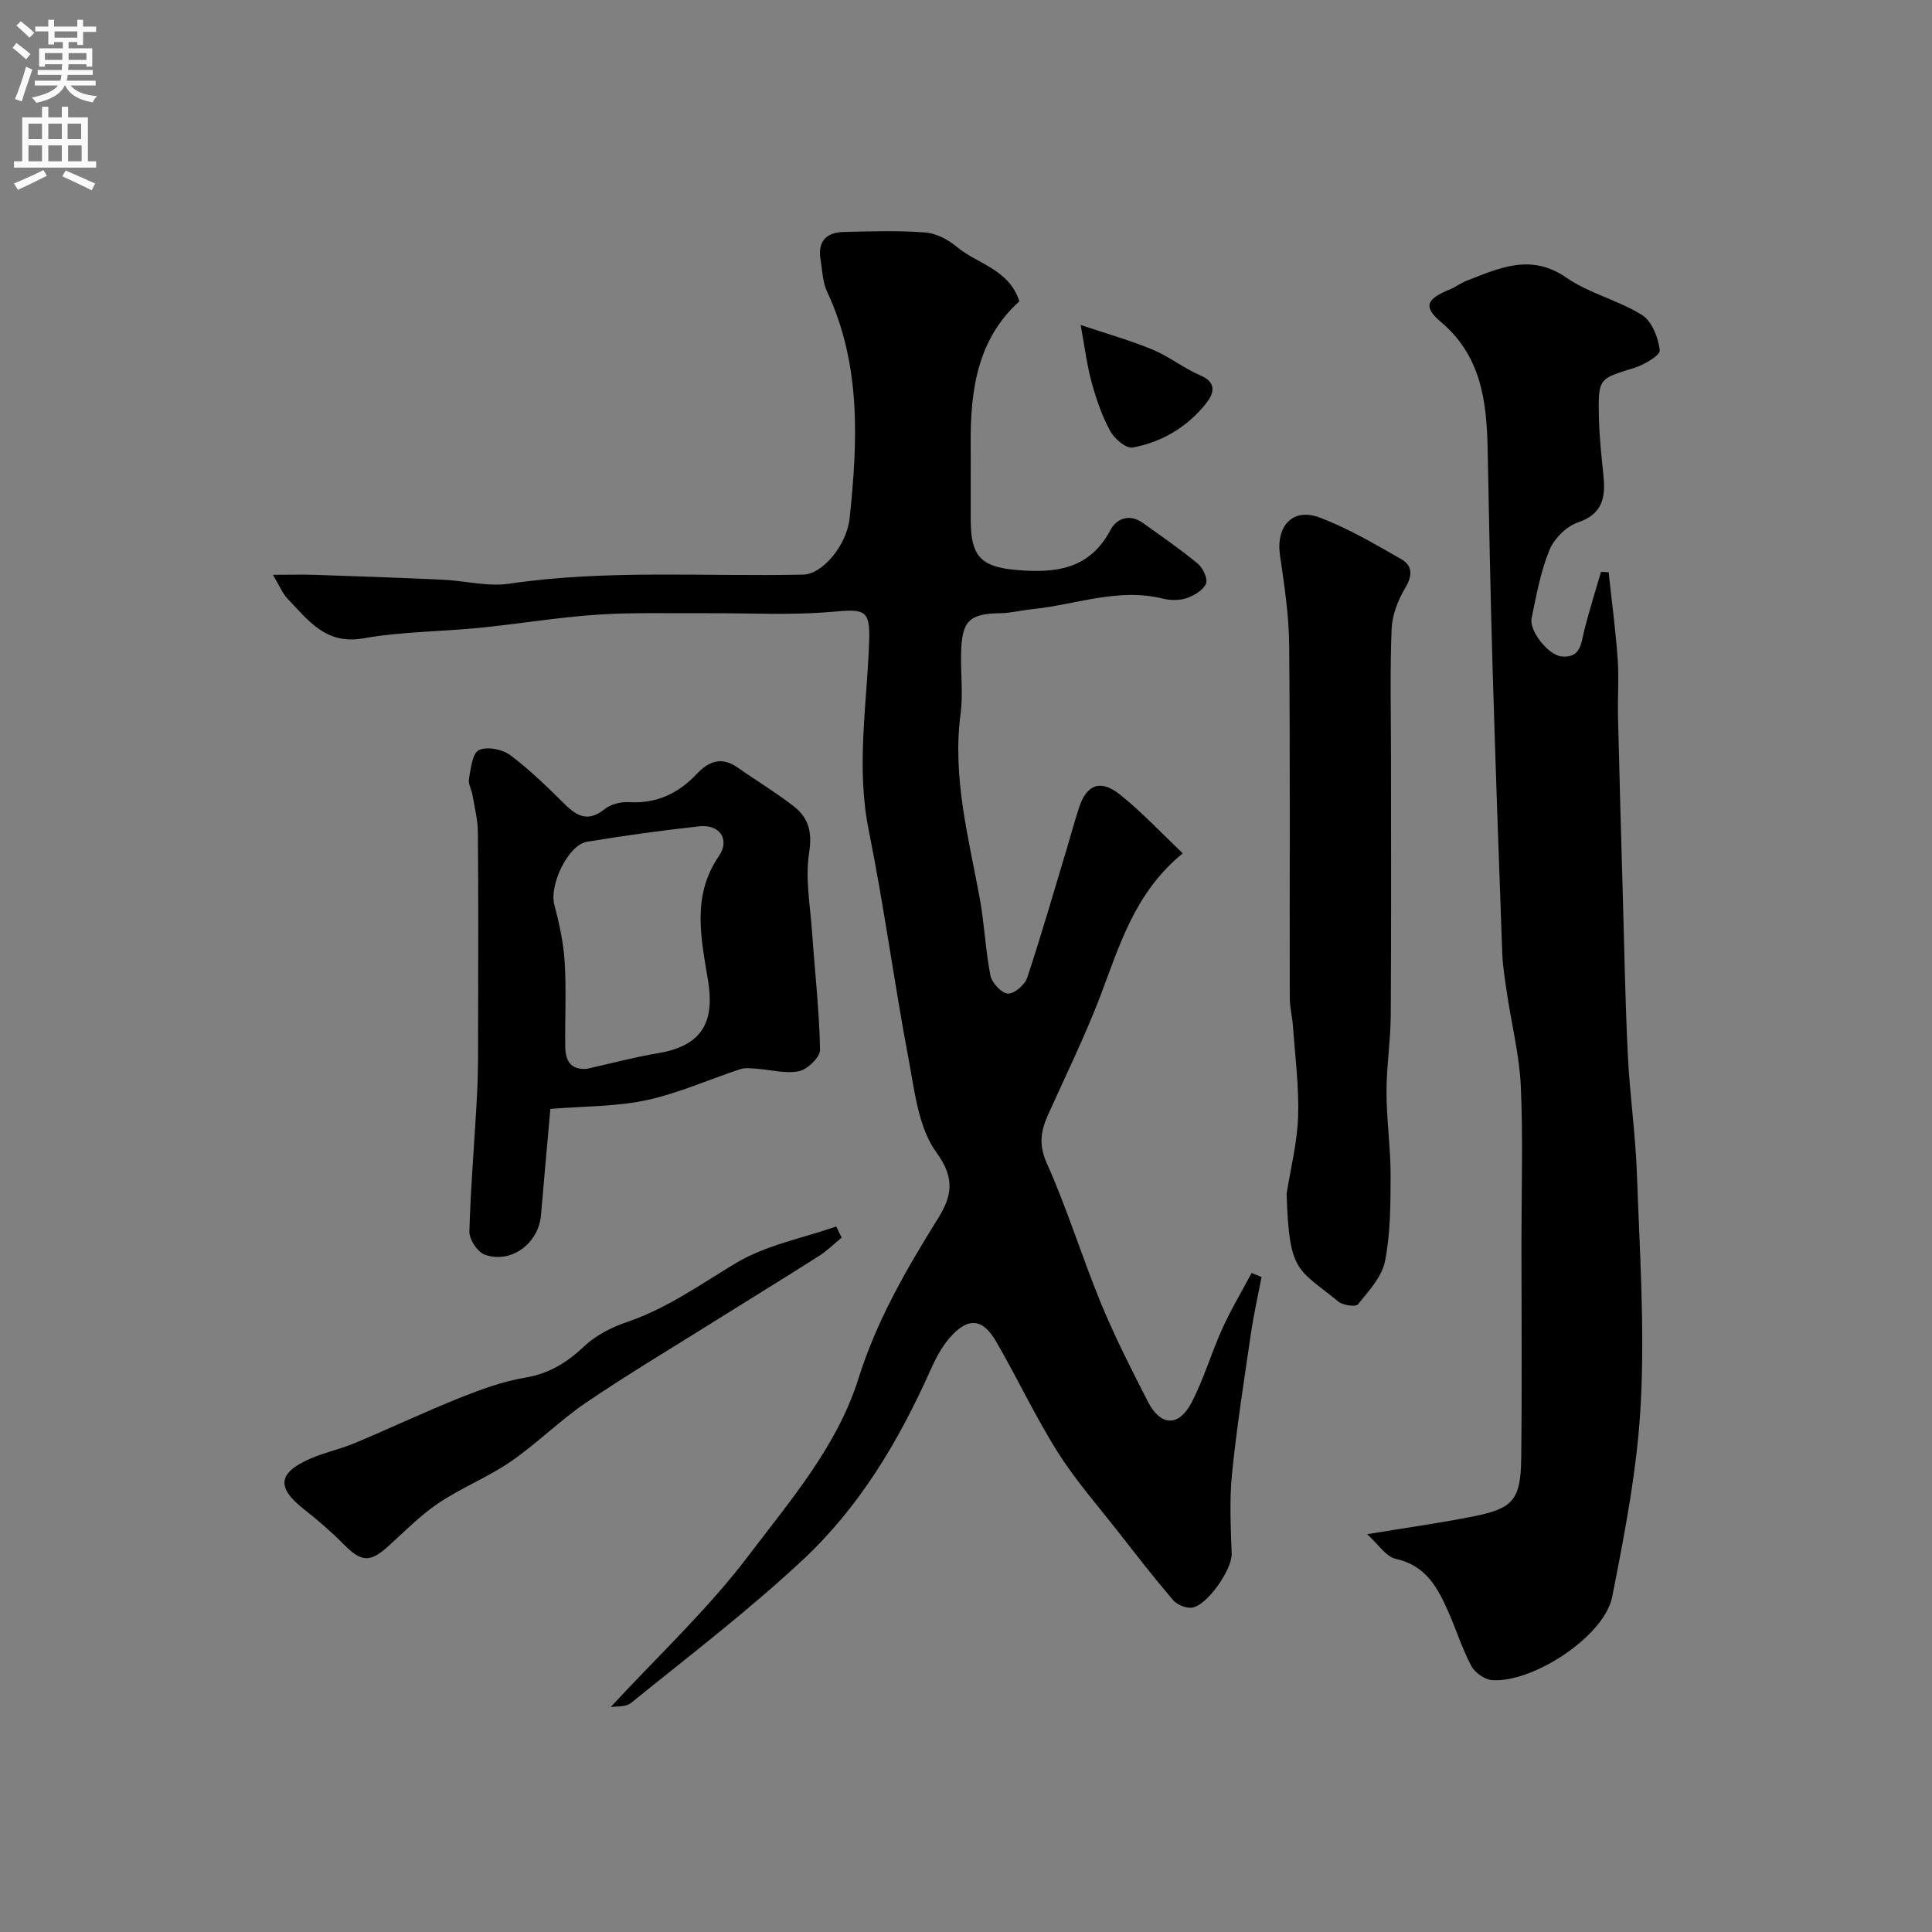 <svg enable-background="new 0 0 400 400" viewBox="0 0 400 400" xmlns="http://www.w3.org/2000/svg"><rect x="0" y="0" width="400" height="400" fill="#808080" stroke="none"/><g fill="#000001"><path d="m126.44 353.42c9.77-10.58 20.11-20.21 28.51-31.31 8.67-11.46 18.39-22.66 22.8-36.74 3.75-11.96 9.88-22.55 16.42-33.05 2.74-4.4 3.77-8.17-.27-13.68-3.77-5.15-4.54-12.76-5.8-19.45-2.97-15.71-5.07-31.58-8.23-47.24-2.66-13.18-.36-26.14.08-39.21.22-6.57-.95-6.67-7.7-6.07-8.6.76-17.3.23-25.96.29-7.53.05-15.08-.2-22.58.3-8.16.54-16.26 1.91-24.41 2.72-8.02.8-16.16.78-24.06 2.18-7.83 1.39-11.44-3.77-15.73-8.23-1.07-1.12-1.67-2.7-3-4.92 3.39 0 6.11-.08 8.83.01 8.77.29 17.54.6 26.3 1 4.61.21 9.33 1.49 13.78.83 20.26-2.98 40.61-1.43 60.91-1.88 3.91-.09 8.98-6.01 9.58-11.71 1.68-15.92 2.39-31.77-4.67-46.87-.94-2-.98-4.44-1.36-6.69-.62-3.69 1.2-5.58 4.72-5.67 5.66-.14 11.35-.32 16.99.1 2.25.17 4.71 1.48 6.49 2.97 4.3 3.58 10.8 4.6 12.97 11.28-8.66 7.81-10.16 18.35-10.08 29.43.04 5.33-.02 10.67.01 16 .04 7.42 2.15 9.56 9.49 10.2 7.99.69 15.12-.08 19.44-8.29 1.26-2.39 3.97-3.41 6.69-1.46 3.85 2.75 7.77 5.44 11.4 8.45 1.06.88 2.12 3.15 1.69 4.13-.59 1.36-2.46 2.48-4.02 3-1.5.51-3.38.47-4.95.09-9.32-2.29-18.13 1.32-27.16 2.21-2.11.21-4.2.77-6.3.81-6.6.11-8.11 1.5-8.28 8.3-.1 4.16.44 8.39-.1 12.49-1.74 13.12 1.64 25.61 3.97 38.27.97 5.28 1.17 10.71 2.21 15.97.3 1.51 2.27 3.63 3.6 3.73 1.29.09 3.52-1.8 4-3.26 2.97-8.93 5.57-17.99 8.29-27.01.84-2.8 1.59-5.64 2.52-8.41 1.54-4.61 4.41-5.72 8.39-2.54 4.54 3.63 8.54 7.93 13.02 12.18-10.04 8.23-13.09 19.14-17.1 29.63-3.18 8.31-7.12 16.33-10.77 24.45-1.5 3.33-2.03 6.17-.3 10.05 4.26 9.48 7.3 19.5 11.27 29.12 2.85 6.91 6.27 13.6 9.67 20.26 2.6 5.1 6.39 5.3 9.03.24 2.55-4.88 4.09-10.27 6.37-15.3 1.79-3.96 4.03-7.72 6.08-11.56.69.28 1.37.55 2.06.83-.74 3.88-1.62 7.74-2.19 11.64-1.42 9.7-2.95 19.4-3.93 29.15-.55 5.47-.25 11.04-.07 16.55.1 3.2-5.15 10.87-8.35 11.13-1.24.1-2.99-.65-3.81-1.61-3.82-4.48-7.44-9.13-11.06-13.77-4.32-5.54-9.02-10.86-12.76-16.78-4.66-7.38-8.38-15.36-12.77-22.93-2.82-4.86-5.83-5.12-9.58-.85-1.79 2.04-3.09 4.62-4.21 7.14-6.48 14.47-14.6 28-26.16 38.81-11.27 10.54-23.61 19.95-35.62 29.68-1.12.94-3.24.69-4.24.87z"/><path d="m283.05 317.64c8.19-1.35 15.14-2.32 22.02-3.69 8.2-1.63 9.77-3.45 9.88-11.94.18-15 .05-30 .05-45 0-10.69.34-21.4-.13-32.07-.27-6.3-1.85-12.53-2.79-18.8-.43-2.91-.94-5.83-1.05-8.76-.73-19.87-1.43-39.73-2.02-59.61-.44-14.93-.71-29.87-1.01-44.8-.2-9.88-1.32-19.25-9.67-26.31-3.75-3.17-3-4.77 1.85-6.74 1.21-.49 2.28-1.34 3.5-1.81 6.77-2.62 13.26-5.72 20.63-.62 4.74 3.28 10.76 4.66 15.67 7.74 2.04 1.28 3.35 4.69 3.66 7.29.12 1.03-3.23 3.02-5.28 3.65-7.33 2.26-7.48 2.11-7.33 10.06.08 4.1.54 8.2.95 12.29.45 4.48-.16 7.91-5.33 9.66-2.38.81-4.9 3.37-5.87 5.74-1.82 4.46-2.7 9.33-3.68 14.09-.54 2.62 3.5 7.65 6.2 7.9 4.05.39 4.05-2.83 4.74-5.54 1.02-4.02 2.27-7.99 3.43-11.98.53.03 1.06.06 1.58.09.64 5.97 1.44 11.93 1.87 17.92.29 3.98-.03 8 .07 12 .29 12.27.64 24.54.99 36.8.32 11.1.5 22.21 1.05 33.3.4 8.21 1.59 16.39 1.88 24.61.56 15.78 1.62 31.62.8 47.35-.7 13.47-3.31 26.9-5.93 40.18-1.6 8.1-16.39 17.82-24.86 17.21-1.53-.11-3.57-1.54-4.3-2.93-1.9-3.57-3.12-7.5-4.76-11.22-2.21-5.01-4.67-9.6-10.89-10.96-2.01-.42-3.58-3-5.92-5.1z"/><path d="m113.95 229.59c-.65 7.27-1.32 14.61-1.94 21.96-.49 5.86-6.12 10.14-11.61 8.23-1.5-.52-3.26-3.16-3.22-4.78.27-9.55 1.11-19.09 1.6-28.64.25-4.81.2-9.65.21-14.47.02-13.2.07-26.39-.05-39.59-.02-2.59-.69-5.18-1.13-7.75-.19-1.12-.91-2.28-.72-3.3.4-2.12.69-5.27 2.05-5.94 1.64-.81 4.85-.2 6.48 1.02 4.08 3.04 7.76 6.67 11.4 10.26 2.6 2.57 4.91 3.55 8.16.93 1.27-1.03 3.38-1.54 5.06-1.44 5.71.34 10.23-1.83 14.01-5.84 2.54-2.69 5.19-3.65 8.5-1.31 3.86 2.72 7.94 5.15 11.65 8.06 3.01 2.36 3.79 5.28 3.12 9.55-.84 5.4.25 11.12.63 16.69.56 8.04 1.48 16.07 1.63 24.12.03 1.52-2.59 4.06-4.35 4.43-2.76.58-5.83-.31-8.77-.51-1.13-.08-2.36-.24-3.39.09-6.47 2.12-12.77 4.98-19.38 6.41-6.22 1.35-12.75 1.23-19.94 1.82zm7.55-8.3c4.92-1.1 9.8-2.41 14.76-3.24 9.91-1.65 11.59-7.33 10.32-15.13-1.41-8.61-3.42-17.42 2.25-25.66 2.37-3.45.18-6.64-4.03-6.18-7.78.85-15.54 1.92-23.26 3.2-3.95.65-7.84 8.98-6.78 13 1.02 3.87 1.9 7.86 2.15 11.84.36 5.82.04 11.68.12 17.53.03 2.79.96 4.91 4.47 4.64z"/><path d="m266.38 247.16c.84-5.33 2.21-10.65 2.38-16 .2-6.23-.63-12.49-1.07-18.74-.14-1.96-.66-3.9-.66-5.86-.05-24.33.1-48.66-.12-72.99-.05-6.2-1-12.42-1.9-18.58-.88-6.05 2.62-9.96 8.24-7.83 5.88 2.22 11.39 5.48 16.87 8.61 2.31 1.32 2.37 3.37.83 5.94-1.51 2.52-2.71 5.61-2.83 8.5-.36 8.82-.13 17.66-.13 26.49 0 17.87.07 35.73-.05 53.6-.04 5.27-.89 10.54-.88 15.8.01 5.77.86 11.54.85 17.3-.01 5.93-.02 11.96-1.16 17.73-.64 3.25-3.4 6.18-5.61 8.93-.45.57-3.1.19-4.05-.58-8.47-6.94-10.19-5.82-10.71-22.32z"/><path d="m174.25 256.24c-1.56 1.28-3.01 2.73-4.71 3.81-7.26 4.62-14.6 9.11-21.89 13.68-8.79 5.51-17.71 10.83-26.29 16.65-5.46 3.71-10.19 8.49-15.63 12.23-4.72 3.24-10.19 5.4-14.95 8.6-3.79 2.55-7.05 5.9-10.47 8.99-3.68 3.33-5.52 3.19-9.02-.34-2.59-2.62-5.39-5.06-8.29-7.33-5.79-4.52-5.53-7.57 1.26-10.54 2.96-1.29 6.2-1.96 9.18-3.21 7.32-3.06 14.5-6.47 21.86-9.41 4.35-1.74 8.87-3.38 13.46-4.15 5-.84 8.69-3.17 12.28-6.56 2.39-2.25 5.65-3.89 8.8-4.96 8.27-2.8 15.19-7.8 22.57-12.22 6.2-3.71 13.77-5.12 20.73-7.55.38.78.75 1.54 1.11 2.31z"/><path d="m223.73 67.28c5.64 1.9 10.42 3.23 14.96 5.13 3.41 1.42 6.4 3.85 9.81 5.3 3.66 1.56 2.71 3.92 1.17 5.86-3.88 4.86-9.12 7.97-15.18 9.09-1.34.25-3.77-1.83-4.63-3.41-1.69-3.09-2.86-6.53-3.81-9.94-.96-3.42-1.38-6.99-2.32-12.03z"/></g><path d="m2.6 9.9.8-1c.9.7 1.9 1.4 2.9 2.3l-.9 1.1c-1.1-1-2-1.8-2.8-2.4zm.5 10.6c.9-2.1 1.6-4.3 2.3-6.7.4.2.8.4 1.3.6-.7 2.1-1.5 4.3-2.2 6.6zm.3-15.2.9-.9c1 .8 2 1.6 2.8 2.4l-1 1c-.9-.9-1.8-1.7-2.7-2.5zm12.6-1.2h1.2v1.4h2.7v1.1h-2.7v2.7h-1.2v-.6h-1.8v1.3h4.9v3.8h-1.2v-.5h-3.7c0 .4-.1.9-.1 1.2h5.1v1h-5.2c0 .5-.1.9-.2 1.2h6v1h-5.2c1.1 1.3 2.9 2 5.5 2.2-.4.4-.7.8-.9 1.3-2.9-.5-4.8-1.6-5.7-3.5h-.1c-.8 1.7-2.7 2.9-5.9 3.6-.2-.4-.6-.8-.9-1.1 2.8-.6 4.6-1.4 5.4-2.5h-4.8v-1h5.3c.1-.3.2-.7.2-1.2h-4.9v-1h5c0-.4 0-.8.1-1.2h-3.6v.5h-1.2v-3.8h4.9v-1.3h-1.8v.5h-1.2v-2.7h-2.7v-1h2.7v-1.4h1.2v1.4h4.8zm-6.7 8.3h3.6c0-.4 0-.9 0-1.4h-3.6zm1.9-4.6h4.8v-1.3h-4.7v1.3zm6.7 3.2h-3.7v1.4h3.7v-2.4z" fill="#fafafb"/><path d="m8.7 22.1h1.3v2.2h2.8v-2.2h1.3v2.2h4.1v9.1h1.7v1.3h-17v-1.3h1.7v-9.1h4.1zm.3 13.1.7 1.2c-1.8.9-3.8 1.9-6 2.9-.2-.4-.5-.8-.8-1.3 2.3-1 4.4-1.9 6.1-2.8zm-3.1-6.4h2.8v-3.2h-2.8zm0 4.6h2.8v-3.3h-2.8zm4.1-4.6h2.8v-3.2h-2.8zm0 4.6h2.8v-3.3h-2.8zm3.6 1.9c2.1.9 4.1 1.8 6.1 2.7l-.7 1.4c-2.2-1.1-4.2-2-6.1-2.9zm3.2-9.7h-2.8v3.2h2.8zm-2.7 7.8h2.8v-3.3h-2.8z" fill="#fafafb"/></svg>